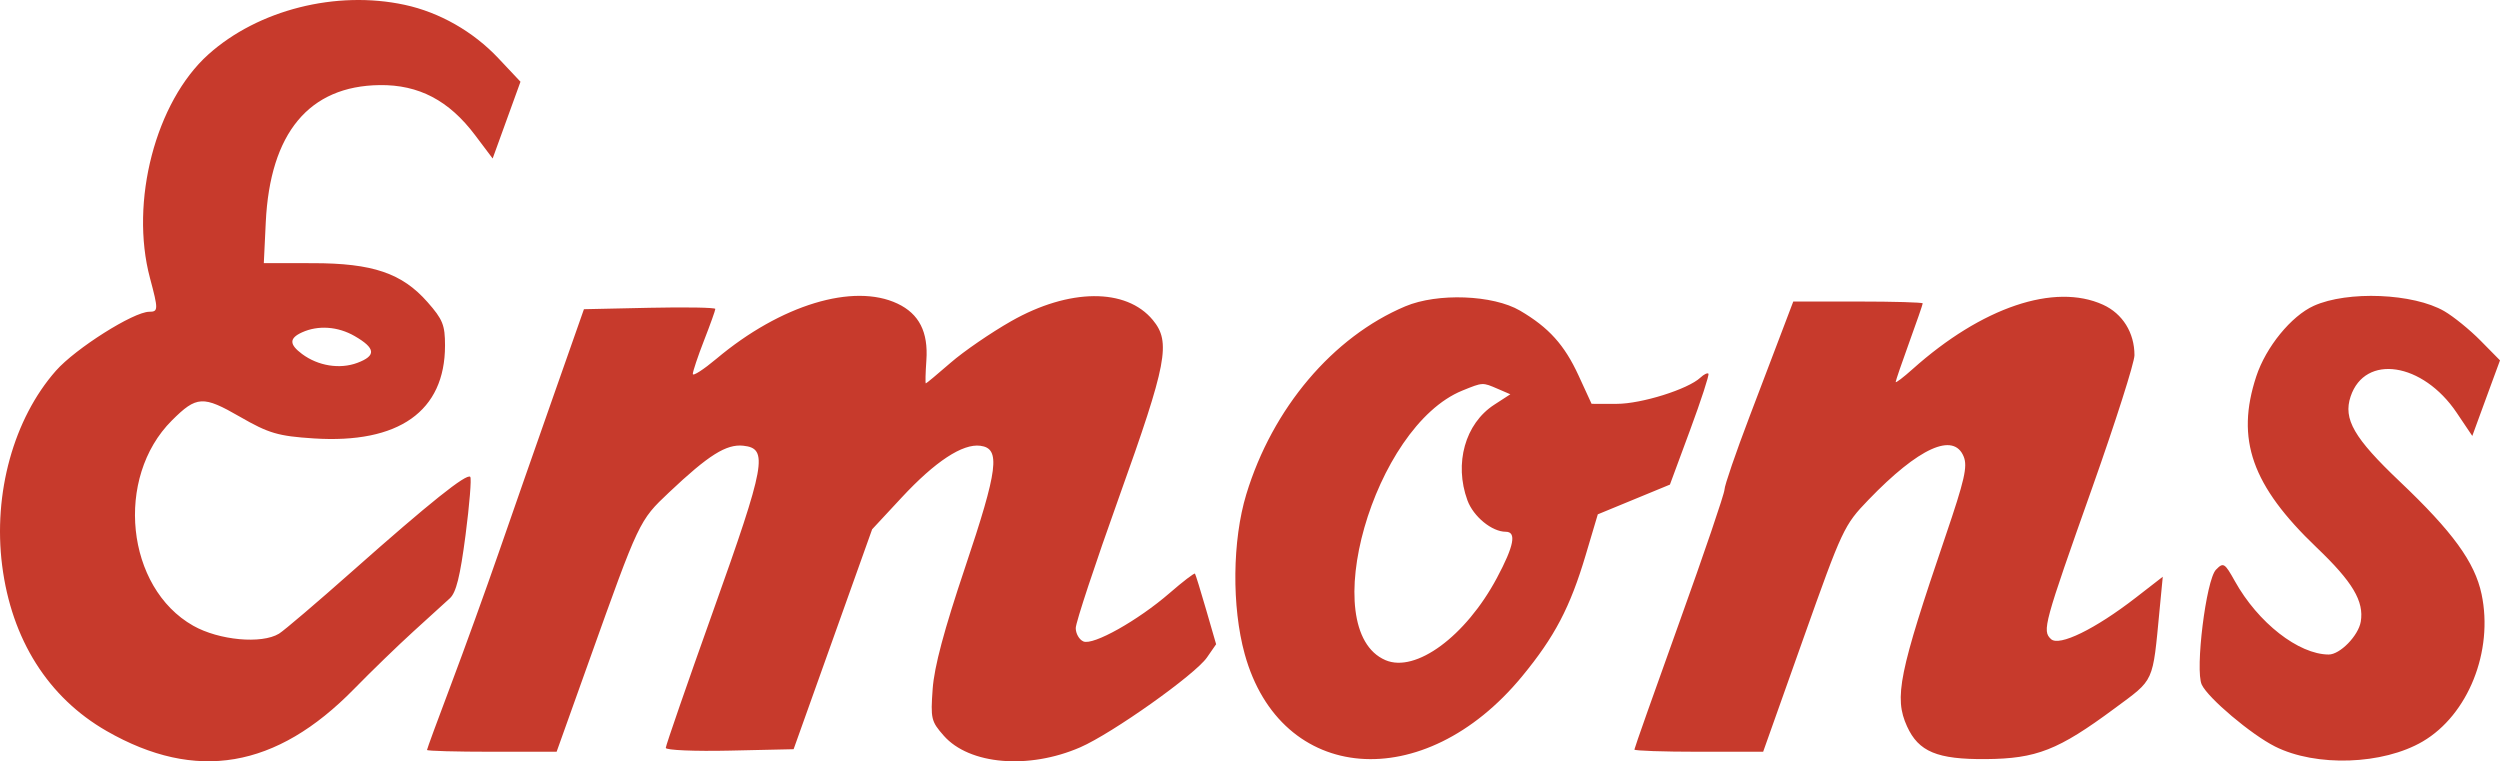 <svg width="509" height="155" viewBox="0 0 509 155" fill="none" xmlns="http://www.w3.org/2000/svg">
<path fill-rule="evenodd" clip-rule="evenodd" d="M82.388 0.983C89.496 2.512 96.348 6.419 101.469 11.859L105.971 16.64L103.138 24.455L100.306 32.269L96.729 27.518C91.41 20.451 85.268 17.229 77.307 17.326C62.929 17.503 54.981 27.072 54.111 45.246L53.713 53.578L63.674 53.581C75.881 53.586 81.847 55.611 87.048 61.516C90.15 65.039 90.606 66.174 90.606 70.349C90.606 83.733 81.198 90.385 63.855 89.261C56.626 88.793 54.716 88.232 48.858 84.856C41.328 80.515 40.031 80.585 34.998 85.603C23.308 97.26 25.631 119.642 39.337 127.398C44.582 130.367 53.261 131.171 56.803 129.019C57.821 128.4 64.604 122.618 71.878 116.17C87.428 102.384 95.047 96.296 95.746 97.091C96.024 97.407 95.59 102.745 94.782 108.956C93.687 117.357 92.871 120.647 91.594 121.809C90.65 122.668 87.301 125.714 84.153 128.58C81.004 131.444 75.579 136.701 72.097 140.263C56.233 156.483 39.903 159.263 21.719 148.839C9.801 142.007 2.347 130.196 0.434 115.114C-1.425 100.466 2.776 85.257 11.38 75.487C15.372 70.953 27.207 63.475 30.393 63.475C32.241 63.475 32.251 63.027 30.535 56.609C26.384 41.069 31.699 20.713 42.416 11.089C52.535 2.004 68.45 -2.021 82.388 0.983ZM497.654 63.352C499.539 64.443 502.862 67.143 505.04 69.353L509 73.37L507.561 77.277C506.769 79.426 505.501 82.888 504.741 84.971L503.359 88.758L500.188 84.04C493.29 73.781 481.513 71.976 478.583 80.728C477.042 85.326 479.276 89.189 488.571 98.015C499.374 108.268 503.874 114.462 505.25 120.975C507.699 132.572 502.51 145.549 493.258 150.969C485.147 155.72 471.547 156.182 463.202 151.99C458.344 149.55 449.577 142.151 448.278 139.395C446.886 136.441 449.157 118.064 451.169 115.996C452.682 114.44 452.944 114.598 455.022 118.328C459.73 126.781 467.988 133.237 474.125 133.261C476.423 133.27 480.171 129.429 480.652 126.571C481.349 122.425 479.002 118.478 471.669 111.475C458.465 98.863 455.151 89.459 459.381 76.616C461.347 70.651 466.499 64.336 471.086 62.265C477.962 59.16 491.368 59.709 497.654 63.352ZM182.747 61.824C187.135 63.906 189.013 67.599 188.61 73.351C188.429 75.939 188.378 78.059 188.498 78.059C188.617 78.059 190.89 76.165 193.55 73.853C196.208 71.54 201.76 67.731 205.886 65.385C217.674 58.689 229.287 58.595 234.71 65.151C238.429 69.649 237.618 73.908 227.857 101.161C222.997 114.726 219.021 126.748 219.021 127.873C219.021 128.998 219.72 130.223 220.575 130.596C222.56 131.46 231.697 126.333 238.151 120.732C240.851 118.387 243.169 116.616 243.299 116.796C243.431 116.974 244.453 120.281 245.57 124.144L247.602 131.167L245.732 133.867C243.306 137.368 226.439 149.324 219.939 152.152C209.436 156.719 197.351 155.693 192.155 149.792C189.579 146.865 189.453 146.334 189.893 140.241C190.219 135.732 192.204 128.301 196.478 115.576C203.229 95.481 203.754 91.302 199.6 90.758C195.987 90.283 190.4 93.956 183.593 101.282L177.566 107.766L169.573 130.153L161.579 152.539L148.565 152.826C141.408 152.987 135.551 152.735 135.551 152.269C135.551 151.802 139.897 139.251 145.207 124.375C155.895 94.44 156.467 91.309 151.351 90.75C147.881 90.371 144.279 92.635 136.198 100.272C130.135 106.003 130.156 105.957 119.934 134.57L113.327 153.058H100.132C92.874 153.058 86.937 152.895 86.937 152.693C86.937 152.494 89.133 146.516 91.816 139.413C94.499 132.309 98.887 120.168 101.568 112.434C104.248 104.699 109.24 90.403 112.666 80.662L118.89 62.954L132.267 62.665C139.622 62.507 145.641 62.611 145.641 62.897C145.641 63.181 144.61 66.065 143.348 69.303C142.087 72.542 141.056 75.617 141.056 76.137C141.056 76.656 143.231 75.256 145.891 73.024C158.955 62.064 173.768 57.564 182.747 61.824ZM309.478 63.246C315.337 66.68 318.523 70.213 321.401 76.466L324.047 82.22L329.178 82.223C334.203 82.224 343.699 79.243 346.213 76.874C346.91 76.216 347.642 75.863 347.837 76.086C348.033 76.311 346.349 81.483 344.094 87.579L339.996 98.664L332.654 101.691L325.312 104.718L322.845 113.011C319.682 123.646 316.528 129.658 309.887 137.718C289.88 161.995 260.717 159.639 253.419 133.154C250.765 123.523 250.901 109.994 253.747 100.635C259.075 83.111 271.369 68.581 286.13 62.364C292.685 59.603 303.993 60.03 309.478 63.246ZM428.172 62.041C432.159 63.852 434.577 67.734 434.577 72.323C434.577 73.808 430.723 85.902 426.014 99.198C416.084 127.227 415.763 128.403 417.582 130.117C419.236 131.677 426.579 128.091 434.839 121.689L440.339 117.425L439.703 124.044C438.237 139.27 438.747 138.15 430.487 144.266C419.051 152.732 414.63 154.468 404.308 154.552C394.415 154.631 390.626 153.055 388.271 147.885C385.599 142.017 386.599 137.086 396.15 109.022C399.989 97.741 400.617 94.983 399.815 92.979C397.78 87.91 390.653 91.141 380.406 101.778C375.443 106.928 375.109 107.639 367.146 130.06L358.977 153.058H345.87C338.66 153.058 332.762 152.856 332.762 152.609C332.762 152.36 336.889 140.68 341.934 126.65C346.979 112.621 351.107 100.485 351.107 99.681C351.107 98.876 353.412 92.16 356.23 84.753C359.049 77.347 362.198 69.061 363.231 66.339L365.11 61.391H378.287C385.536 61.391 391.466 61.561 391.466 61.769C391.466 61.977 390.228 65.557 388.714 69.724C387.201 73.893 385.963 77.512 385.963 77.768C385.963 78.024 387.511 76.848 389.401 75.157C403.484 62.561 418.293 57.552 428.172 62.041ZM61.483 67.674C58.866 68.869 58.87 70.118 61.498 72.073C64.77 74.509 69.188 75.216 72.763 73.875C76.643 72.421 76.486 70.894 72.206 68.424C68.797 66.457 64.767 66.174 61.483 67.674ZM297.746 79.516C279.666 86.848 267.839 128.258 282.07 134.402C288.221 137.058 298.413 129.556 304.753 117.702C308.258 111.149 308.815 108.267 306.574 108.267C303.747 108.267 299.972 105.169 298.765 101.856C296.028 94.357 298.304 86.245 304.219 82.406L307.505 80.274L304.939 79.167C301.829 77.823 301.931 77.819 297.746 79.516Z" fill="#C73A2C"/>
</svg>
